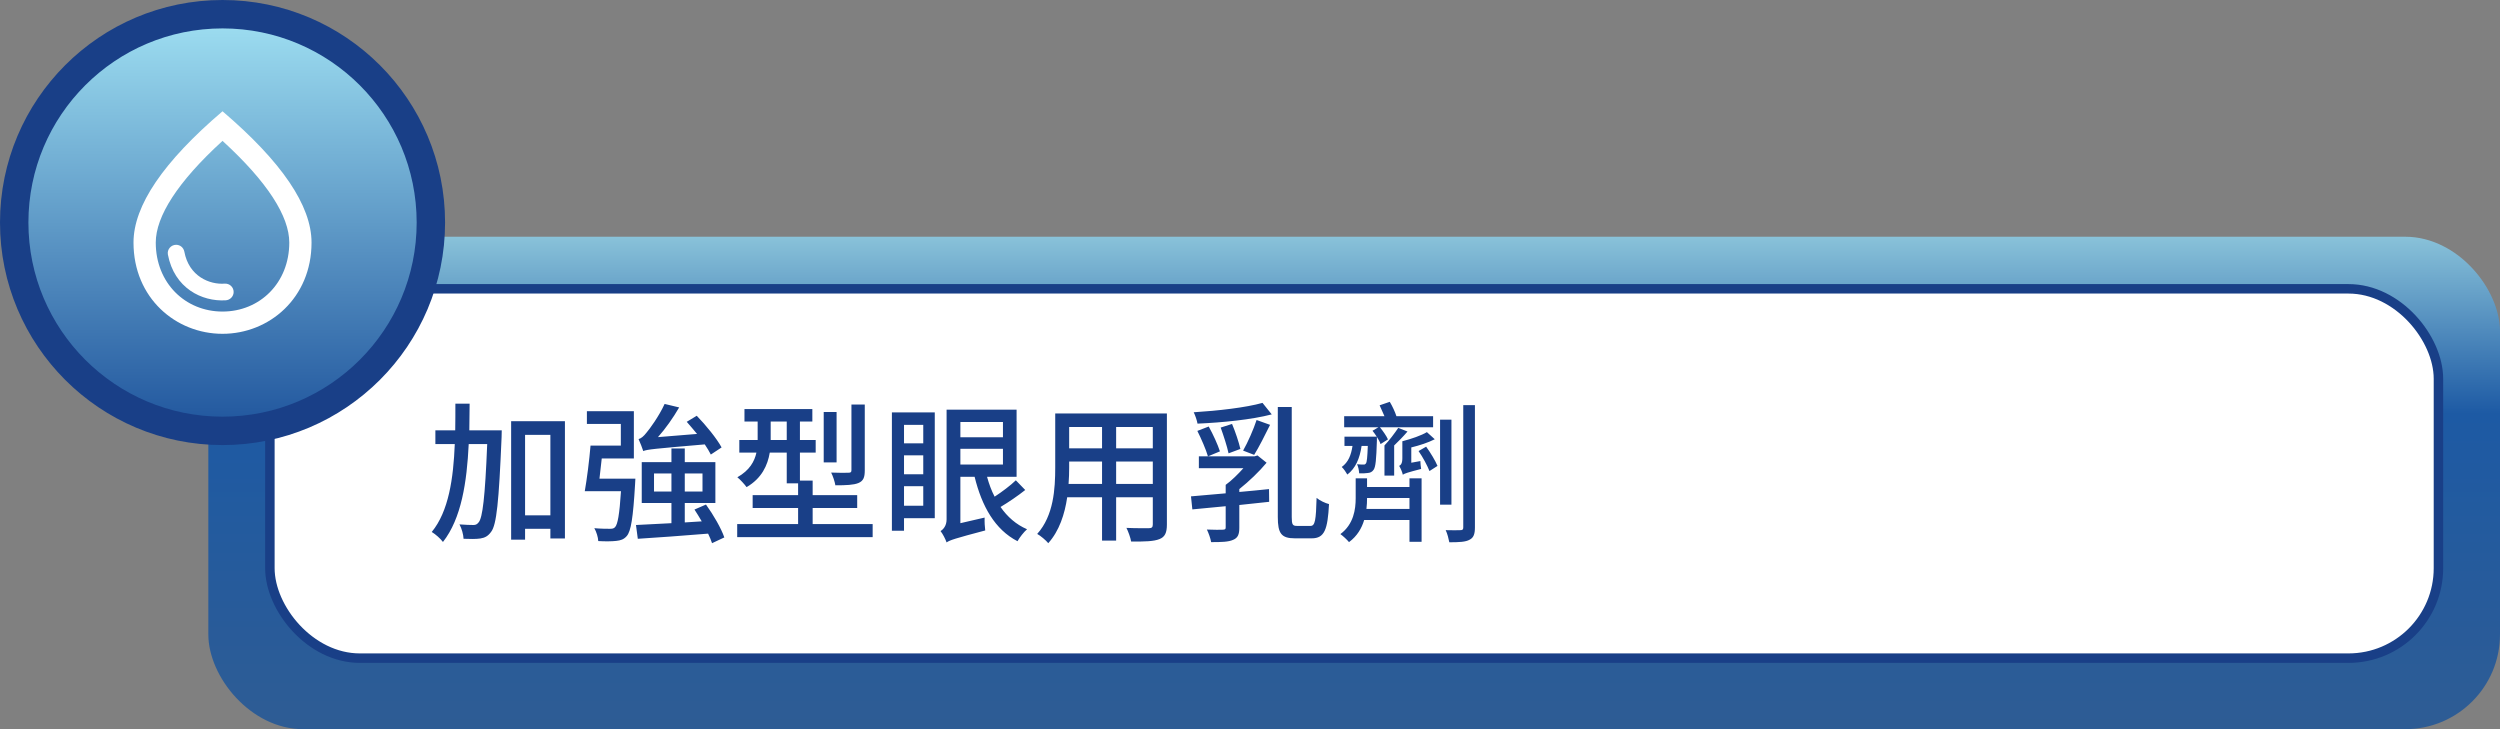 <svg width="264" height="77" viewBox="0 0 264 77" fill="none" xmlns="http://www.w3.org/2000/svg">
<rect x="0" y="0" width="264" height="77" fill="#808080" stroke="none"/>
<rect x="264" y="77" width="242" height="52" rx="10" transform="rotate(-180 264 77)" fill="url(#paint0_linear_134_28524)"/>
<rect x="257.5" y="69.5" width="229" height="39" rx="9.5" transform="rotate(-180 257.5 69.5)" fill="white" stroke="#193F87"/>
<circle cx="23.5" cy="23.5" r="22" fill="url(#paint1_linear_134_28524)" stroke="#193F87" stroke-width="3"/>
<g clip-path="url(#clip0_134_28524)">
<path d="M23.498 11.75C17.235 17.096 14.098 21.714 14.098 25.615C14.098 31.466 18.563 35.25 23.498 35.25C28.433 35.25 32.898 31.466 32.898 25.615C32.898 21.714 29.76 17.096 23.498 11.75ZM23.498 32.9C19.561 32.9 16.448 29.88 16.448 25.615C16.448 22.866 18.739 19.223 23.498 14.876C28.256 19.223 30.548 22.854 30.548 25.615C30.548 29.88 27.434 32.9 23.498 32.9ZM18.598 25.85C19.033 25.85 19.385 26.155 19.467 26.578C19.949 29.187 22.146 30.08 23.744 29.951C24.25 29.927 24.673 30.327 24.673 30.832C24.673 31.302 24.297 31.69 23.827 31.713C21.324 31.866 18.398 30.433 17.728 26.872C17.634 26.343 18.057 25.85 18.598 25.85Z" fill="white"/>
</g>
<path d="M49.56 45.44C49.576 44.496 49.592 43.536 49.592 42.624H48.088C48.088 43.536 48.088 44.496 48.072 45.44H45.976V46.896H48.024C47.88 50.512 47.384 54 45.592 56.176C45.992 56.416 46.504 56.864 46.776 57.232C48.728 54.752 49.304 50.896 49.496 46.896H51.448C51.224 52.56 50.952 54.672 50.552 55.152C50.376 55.376 50.232 55.44 49.992 55.44C49.704 55.44 49.144 55.424 48.52 55.376C48.76 55.808 48.936 56.464 48.952 56.896C49.64 56.928 50.296 56.928 50.728 56.864C51.208 56.784 51.528 56.624 51.864 56.16C52.44 55.408 52.68 53.008 52.968 46.176C52.968 45.968 52.984 45.44 52.984 45.44H49.56ZM55.448 54.416V45.92H58.12V54.416H55.448ZM53.976 44.48V56.992H55.448V55.84H58.12V56.864H59.656V44.48H53.976ZM76.2 47.248C75.688 46.304 74.552 44.912 73.576 43.904L72.52 44.544C72.856 44.944 73.24 45.36 73.608 45.824L69.48 46.16C70.28 45.264 71.08 44.128 71.72 43.024L70.184 42.656C69.576 43.984 68.584 45.328 68.264 45.696C67.976 46.064 67.704 46.304 67.432 46.368C67.592 46.72 67.848 47.36 67.928 47.632C68.36 47.456 69.048 47.392 74.424 46.928C74.68 47.312 74.904 47.68 75.064 48L76.2 47.248ZM63.304 50.544C63.384 49.872 63.464 49.136 63.544 48.416H66.936V43.424H61.976V44.768H65.56V47.056H62.36C62.232 48.608 61.976 50.608 61.752 51.872H65.576C65.416 54.352 65.224 55.376 64.952 55.664C64.808 55.824 64.648 55.84 64.392 55.84C64.12 55.84 63.464 55.84 62.76 55.776C62.984 56.16 63.16 56.736 63.176 57.136C63.928 57.184 64.648 57.168 65.064 57.12C65.544 57.072 65.88 56.96 66.184 56.608C66.632 56.096 66.856 54.688 67.064 51.136C67.08 50.944 67.096 50.544 67.096 50.544H63.304ZM69.064 51.904V50H70.904V51.904H69.064ZM74.184 50V51.904H72.312V50H74.184ZM76.488 56.752C76.168 55.808 75.336 54.368 74.552 53.28L73.336 53.808C73.592 54.192 73.848 54.624 74.104 55.056L72.312 55.168V53.12H75.544V48.8H72.312V47.36H70.904V48.8H67.768V53.12H70.904V55.248C69.48 55.328 68.168 55.392 67.16 55.44L67.352 56.896C69.32 56.768 72.104 56.576 74.776 56.352C74.952 56.72 75.096 57.056 75.192 57.36L76.488 56.752ZM91.32 42.72H89.912V49.648C89.912 49.856 89.848 49.92 89.592 49.92C89.368 49.936 88.584 49.936 87.768 49.904C87.96 50.272 88.152 50.864 88.216 51.248C89.352 51.248 90.136 51.216 90.648 51.008C91.176 50.784 91.32 50.416 91.32 49.664V42.72ZM88.344 43.504H86.984V48.832H88.344V43.504ZM81.384 46.464V44.512H83.08V46.464H81.384ZM85.816 55.344V53.648H90.52V52.288H85.816V50.752H84.472V47.792H86.136V46.464H84.472V44.512H85.784V43.2H78.616V44.512H80.008V46.464H78.072V47.792H79.88C79.672 48.736 79.16 49.664 77.864 50.4C78.136 50.608 78.648 51.168 78.84 51.44C80.44 50.512 81.064 49.136 81.288 47.792H83.08V51.04H84.28V52.288H79.48V53.648H84.28V55.344H77.848V56.72H92.152V55.344H85.816ZM97.496 44.864V46.816H95.464V44.864H97.496ZM95.464 53.408V51.344H97.496V53.408H95.464ZM95.464 48.08H97.496V50.08H95.464V48.08ZM98.712 43.552H94.184V56.048H95.464V54.72H98.712V43.552ZM101.416 47.392H105.912V49.056H101.416V47.392ZM105.912 44.56V46.176H101.416V44.56H105.912ZM107.272 50.72C106.712 51.264 105.816 51.936 105.032 52.448C104.696 51.808 104.44 51.104 104.232 50.352H107.352V43.264H99.96V54.848C99.96 55.536 99.592 55.92 99.32 56.08C99.544 56.352 99.848 56.944 99.96 57.28C100.296 57.04 100.84 56.864 104.04 56.016C103.992 55.68 103.96 55.088 103.976 54.656L101.416 55.248V50.352H102.92C103.688 53.472 105.064 55.92 107.448 57.152C107.672 56.752 108.12 56.176 108.456 55.888C107.304 55.392 106.376 54.576 105.656 53.536C106.488 53.04 107.48 52.368 108.264 51.744L107.272 50.72ZM117.864 51.104V48.736H121.736V51.104H117.864ZM112.84 51.104C112.888 50.512 112.904 49.92 112.904 49.376V48.736H116.376V51.104H112.84ZM116.376 45.088V47.344H112.904V45.088H116.376ZM121.736 47.344H117.864V45.088H121.736V47.344ZM123.224 43.664H111.432V49.36C111.432 51.616 111.272 54.448 109.528 56.384C109.864 56.56 110.472 57.072 110.696 57.36C111.864 56.064 112.44 54.272 112.696 52.512H116.376V57.088H117.864V52.512H121.736V55.376C121.736 55.68 121.624 55.776 121.336 55.776C121.032 55.776 119.976 55.792 118.952 55.744C119.144 56.128 119.384 56.784 119.448 57.184C120.92 57.2 121.848 57.168 122.44 56.928C123.016 56.704 123.224 56.256 123.224 55.392V43.664ZM126.44 45.504C126.856 46.336 127.352 47.472 127.56 48.192L128.824 47.664C128.6 46.96 128.104 45.872 127.64 45.04L126.44 45.504ZM134.008 51.648C132.968 51.76 131.912 51.856 130.872 51.952V51.648C131.896 50.832 132.968 49.808 133.752 48.864L132.792 48.096L132.472 48.192H126.6V49.44H131.304C130.744 50.064 130.056 50.752 129.432 51.2V52.096C128.056 52.224 126.76 52.336 125.768 52.416L125.912 53.792C126.92 53.696 128.136 53.584 129.432 53.456V55.696C129.432 55.888 129.368 55.92 129.144 55.936C128.952 55.952 128.184 55.952 127.448 55.92C127.624 56.288 127.832 56.848 127.896 57.248C128.984 57.248 129.72 57.232 130.216 57.008C130.728 56.8 130.872 56.416 130.872 55.728V53.328C131.912 53.216 132.968 53.104 134.024 52.992L134.008 51.648ZM128.904 45.152C129.208 46 129.576 47.12 129.736 47.872L130.984 47.408C130.824 46.704 130.456 45.6 130.104 44.768L128.904 45.152ZM132.44 48.032C132.936 47.232 133.576 45.968 134.12 44.864L132.696 44.352C132.376 45.328 131.768 46.72 131.272 47.584L132.44 48.032ZM133.32 42.544C131.576 43.04 128.616 43.376 126.056 43.536C126.216 43.856 126.408 44.416 126.456 44.736C129.048 44.624 132.152 44.32 134.296 43.76L133.32 42.544ZM136.968 55.536C136.504 55.536 136.408 55.408 136.408 54.608V42.976H134.936V54.592C134.936 56.336 135.304 56.848 136.744 56.848H138.52C139.88 56.848 140.2 55.904 140.344 53.232C139.96 53.136 139.368 52.864 139.032 52.576C138.968 54.944 138.872 55.536 138.392 55.536H136.968ZM149.032 48.864V47.248C149.896 47.04 150.824 46.736 151.512 46.384L150.68 45.632C150.104 45.984 149.032 46.352 148.104 46.592H148.088V48.384C148.088 48.944 147.928 49.104 147.752 49.2C147.896 49.424 148.088 49.872 148.136 50.128C148.328 50 148.648 49.888 150.072 49.52C150.04 49.312 149.992 48.944 149.992 48.688L149.032 48.864ZM147.656 45.184C147.304 45.712 146.696 46.528 146.2 47.04V50.224H147.224V47.04C147.672 46.608 148.2 46.08 148.632 45.568L147.656 45.184ZM144.44 47.088C144.392 48.32 144.344 48.784 144.248 48.928C144.168 49.04 144.088 49.072 143.976 49.056C143.848 49.056 143.624 49.056 143.304 49.024C143.432 49.28 143.512 49.68 143.528 49.984C143.864 50 144.2 49.984 144.392 49.952C144.696 49.936 144.888 49.84 145.048 49.616C145.272 49.312 145.336 48.512 145.4 46.544V46.144C145.576 46.416 145.72 46.672 145.784 46.896L146.568 46.4C146.408 46.032 146.056 45.536 145.72 45.12H151.336V43.952H147.464C147.32 43.504 147.032 42.88 146.76 42.432L145.688 42.8C145.848 43.152 146.04 43.568 146.2 43.952H141.944V45.12H145.56L144.936 45.488C145.08 45.664 145.24 45.888 145.384 46.112H141.976V47.088H142.824C142.68 48.064 142.376 48.816 141.688 49.312C141.88 49.488 142.168 49.904 142.28 50.112C143.144 49.456 143.592 48.416 143.784 47.088H144.44ZM144.296 53.744C144.344 53.344 144.36 52.976 144.36 52.624V52.592H148.84V53.744H144.296ZM148.84 51.424H144.36V50.512H143.16V52.608C143.16 53.776 142.952 55.36 141.544 56.4C141.816 56.592 142.248 56.992 142.456 57.248C143.32 56.608 143.8 55.776 144.056 54.912H148.84V57.216H150.12V50.512H148.84V51.424ZM149.8 47.632C150.248 48.272 150.728 49.168 150.952 49.744L151.8 49.2C151.576 48.656 151.064 47.808 150.6 47.168L149.8 47.632ZM153.272 44.32H152.072V53.296H153.272V44.32ZM154.52 42.784V55.696C154.52 55.92 154.44 55.984 154.232 55.984C154.008 56 153.368 56 152.664 55.984C152.84 56.336 152.984 56.928 153.048 57.264C154.088 57.264 154.776 57.232 155.192 56.992C155.608 56.784 155.752 56.4 155.752 55.696V42.784H154.52Z" fill="#193F87"/>
<defs>
<linearGradient id="paint0_linear_134_28524" x1="385" y1="77" x2="385" y2="129" gradientUnits="userSpaceOnUse">
<stop stop-color="#2E5C94"/>
<stop offset="0.641" stop-color="#1D5AA4"/>
<stop offset="1" stop-color="#89C2D9"/>
</linearGradient>
<linearGradient id="paint1_linear_134_28524" x1="23.5" y1="0" x2="23.5" y2="47" gradientUnits="userSpaceOnUse">
<stop stop-color="#A4E5F5"/>
<stop offset="1" stop-color="#1B509A"/>
</linearGradient>
<clipPath id="clip0_134_28524">
<rect width="28.2" height="28.2" fill="white" transform="translate(9.398 9.4)"/>
</clipPath>
</defs>
</svg>
